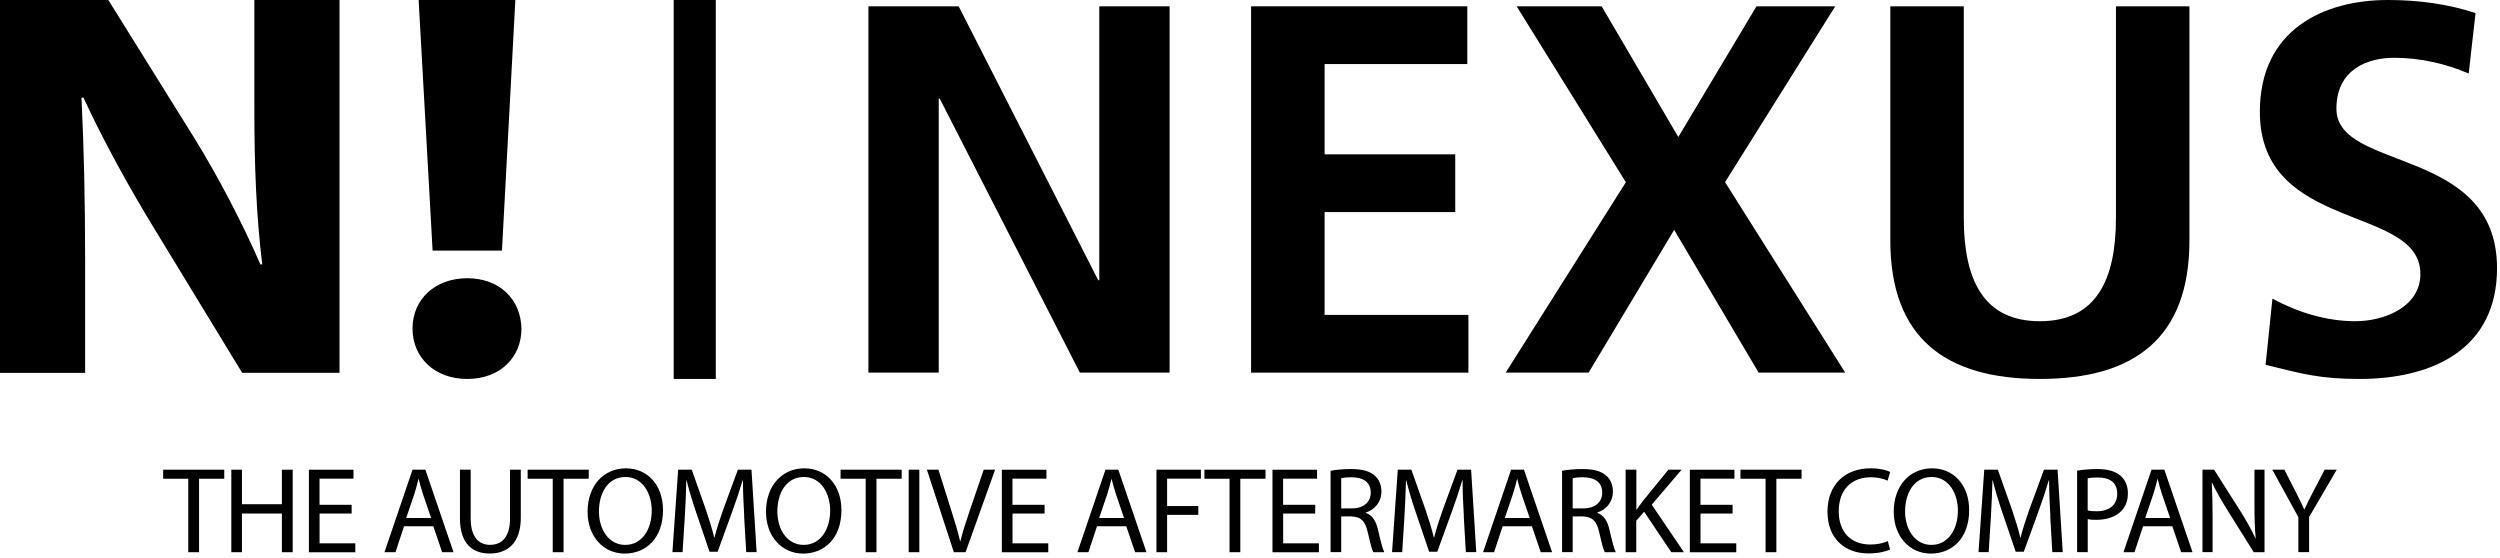 <svg width="475" height="106" viewBox="0 0 475 106" fill="none" xmlns="http://www.w3.org/2000/svg">
<g clip-path="url(#clip0_901_515)">
<path d="M35.77 90.96H31V89.24H42.61V90.96H37.82V104.92H35.77V90.96Z" fill="black"/>
<path d="M45.97 89.24V95.8H53.56V89.24H55.61V104.92H53.56V97.57H45.97V104.92H43.95V89.24H45.97Z" fill="black"/>
<path d="M66.82 97.57H60.72V103.23H67.51V104.93H58.69V89.25H67.16V90.95H60.71V95.91H66.81V97.58L66.82 97.57Z" fill="black"/>
<path d="M76.77 99.99L75.14 104.92H73.05L78.38 89.24H80.82L86.17 104.92H84.01L82.33 99.99H76.77ZM81.91 98.41L80.37 93.9C80.02 92.88 79.79 91.95 79.56 91.04H79.51C79.28 91.97 79.02 92.92 78.72 93.88L77.18 98.42H81.9L81.91 98.41Z" fill="black"/>
<path d="M89.43 89.24V98.52C89.43 102.03 90.99 103.52 93.08 103.52C95.41 103.52 96.9 101.98 96.9 98.52V89.24H98.95V98.38C98.95 103.2 96.41 105.17 93.02 105.17C89.81 105.17 87.39 103.33 87.39 98.471V89.231H89.44L89.43 89.24Z" fill="black"/>
<path d="M105.02 90.96H100.25V89.24H111.86V90.96H107.07V104.92H105.02V90.96Z" fill="black"/>
<path d="M125.97 96.921C125.97 102.32 122.69 105.18 118.69 105.18C114.69 105.18 111.64 101.97 111.64 97.221C111.64 92.24 114.73 88.981 118.92 88.981C123.11 88.981 125.97 92.26 125.97 96.91V96.921ZM113.8 97.18C113.8 100.53 115.61 103.53 118.8 103.53C121.99 103.53 123.83 100.57 123.83 97.01C123.83 93.891 122.2 90.63 118.83 90.63C115.46 90.63 113.8 93.721 113.8 97.171V97.18Z" fill="black"/>
<path d="M141.4 98.031C141.28 95.841 141.14 93.21 141.17 91.26H141.1C140.56 93.1 139.91 95.05 139.12 97.221L136.35 104.83H134.81L132.27 97.361C131.53 95.15 130.9 93.121 130.46 91.26H130.41C130.36 93.21 130.25 95.841 130.11 98.191L129.69 104.91H127.76L128.85 89.231H131.43L134.11 96.82C134.76 98.751 135.3 100.47 135.69 102.1H135.76C136.16 100.52 136.71 98.8 137.41 96.82L140.2 89.231H142.78L143.76 104.91H141.78L141.38 98.02L141.4 98.031Z" fill="black"/>
<path d="M159.87 96.921C159.87 102.32 156.59 105.18 152.59 105.18C148.59 105.18 145.54 101.97 145.54 97.221C145.54 92.24 148.63 88.981 152.82 88.981C157.01 88.981 159.87 92.26 159.87 96.91V96.921ZM147.7 97.18C147.7 100.53 149.51 103.53 152.7 103.53C155.89 103.53 157.73 100.57 157.73 97.01C157.73 93.891 156.1 90.63 152.73 90.63C149.36 90.63 147.7 93.721 147.7 97.171V97.18Z" fill="black"/>
<path d="M164.48 90.96H159.71V89.24H171.32V90.96H166.53V104.92H164.48V90.96Z" fill="black"/>
<path d="M174.67 89.24V104.92H172.65V89.24H174.67Z" fill="black"/>
<path d="M181.23 104.92L176.11 89.24H178.3L180.74 96.97C181.41 99.09 182 101 182.42 102.83H182.47C182.91 101.02 183.56 99.04 184.26 96.99L186.91 89.24H189.07L183.46 104.92H181.23Z" fill="black"/>
<path d="M198.48 97.57H192.38V103.23H199.17V104.93H190.35V89.25H198.82V90.95H192.37V95.91H198.47V97.58L198.48 97.57Z" fill="black"/>
<path d="M208.43 99.99L206.8 104.92H204.71L210.04 89.24H212.48L217.83 104.92H215.67L213.99 99.99H208.43ZM213.57 98.41L212.03 93.9C211.68 92.88 211.45 91.95 211.22 91.04H211.17C210.94 91.97 210.68 92.92 210.38 93.88L208.84 98.42H213.56L213.57 98.41Z" fill="black"/>
<path d="M219.72 89.24H228.17V90.94H221.75V96.15H227.68V97.82H221.75V104.92H219.73V89.24H219.72Z" fill="black"/>
<path d="M233.61 90.96H228.84V89.24H240.45V90.96H235.66V104.92H233.61V90.96Z" fill="black"/>
<path d="M249.9 97.57H243.8V103.23H250.59V104.93H241.77V89.25H250.24V90.95H243.79V95.91H249.89V97.58L249.9 97.57Z" fill="black"/>
<path d="M252.81 89.45C253.83 89.24 255.3 89.12 256.7 89.12C258.86 89.12 260.26 89.52 261.24 90.4C262.03 91.1 262.47 92.17 262.47 93.38C262.47 95.45 261.17 96.82 259.51 97.38V97.45C260.72 97.87 261.44 98.99 261.81 100.62C262.32 102.81 262.69 104.32 263.02 104.92H260.93C260.67 104.48 260.33 103.13 259.88 101.17C259.41 99.01 258.58 98.19 256.74 98.12H254.83V104.91H252.81V89.44V89.45ZM254.83 96.59H256.9C259.06 96.59 260.44 95.4 260.44 93.61C260.44 91.58 258.97 90.7 256.83 90.68C255.85 90.68 255.15 90.77 254.83 90.87V96.59Z" fill="black"/>
<path d="M278.13 98.031C278.01 95.841 277.87 93.21 277.9 91.26H277.83C277.29 93.1 276.64 95.05 275.85 97.221L273.08 104.83H271.54L269 97.361C268.26 95.15 267.63 93.121 267.19 91.26H267.14C267.09 93.21 266.98 95.841 266.84 98.191L266.42 104.91H264.49L265.58 89.231H268.16L270.84 96.82C271.49 98.751 272.03 100.47 272.42 102.1H272.49C272.89 100.52 273.44 98.8 274.14 96.82L276.93 89.231H279.51L280.49 104.91H278.51L278.11 98.02L278.13 98.031Z" fill="black"/>
<path d="M285.5 99.99L283.87 104.92H281.78L287.11 89.24H289.55L294.9 104.92H292.74L291.06 99.99H285.5ZM290.64 98.41L289.1 93.9C288.75 92.88 288.52 91.95 288.29 91.04H288.24C288.01 91.97 287.75 92.92 287.45 93.88L285.91 98.42H290.63L290.64 98.41Z" fill="black"/>
<path d="M296.79 89.45C297.81 89.24 299.28 89.12 300.68 89.12C302.84 89.12 304.24 89.52 305.22 90.4C306.01 91.1 306.45 92.17 306.45 93.38C306.45 95.45 305.15 96.82 303.49 97.38V97.45C304.7 97.87 305.42 98.99 305.79 100.62C306.3 102.81 306.67 104.32 307 104.92H304.91C304.65 104.48 304.3 103.13 303.86 101.17C303.39 99.01 302.56 98.19 300.72 98.12H298.81V104.91H296.79V89.44V89.45ZM298.81 96.59H300.88C303.04 96.59 304.42 95.4 304.42 93.61C304.42 91.58 302.95 90.7 300.81 90.68C299.83 90.68 299.14 90.77 298.81 90.87V96.59Z" fill="black"/>
<path d="M308.89 89.24H310.91V96.8H310.98C311.4 96.191 311.82 95.641 312.21 95.121L317 89.231H319.51L313.83 95.891L319.95 104.92H317.55L312.38 97.221L310.89 98.941V104.92H308.87V89.24H308.89Z" fill="black"/>
<path d="M329.2 97.57H323.1V103.23H329.89V104.93H321.07V89.25H329.54V90.95H323.09V95.91H329.19V97.58L329.2 97.57Z" fill="black"/>
<path d="M335.46 90.96H330.69V89.24H342.3V90.96H337.51V104.92H335.46V90.96Z" fill="black"/>
<path d="M359.11 104.41C358.36 104.78 356.88 105.15 354.97 105.15C350.55 105.15 347.22 102.36 347.22 97.221C347.22 92.081 350.55 88.981 355.41 88.981C357.37 88.981 358.6 89.4 359.13 89.68L358.64 91.331C357.87 90.96 356.78 90.68 355.48 90.68C351.8 90.68 349.36 93.031 349.36 97.15C349.36 100.99 351.57 103.46 355.39 103.46C356.62 103.46 357.88 103.2 358.69 102.81L359.11 104.42V104.41Z" fill="black"/>
<path d="M374.14 96.921C374.14 102.32 370.86 105.18 366.86 105.18C362.86 105.18 359.81 101.97 359.81 97.221C359.81 92.24 362.9 88.981 367.09 88.981C371.28 88.981 374.14 92.26 374.14 96.91V96.921ZM361.97 97.18C361.97 100.53 363.78 103.53 366.97 103.53C370.16 103.53 372 100.57 372 97.01C372 93.891 370.37 90.63 367 90.63C363.63 90.63 361.97 93.721 361.97 97.171V97.18Z" fill="black"/>
<path d="M389.57 98.031C389.45 95.841 389.31 93.21 389.34 91.26H389.27C388.73 93.1 388.08 95.05 387.29 97.221L384.52 104.83H382.98L380.44 97.361C379.69 95.15 379.07 93.121 378.62 91.26H378.57C378.52 93.21 378.41 95.841 378.27 98.191L377.85 104.91H375.92L377.01 89.231H379.59L382.27 96.82C382.92 98.751 383.46 100.47 383.85 102.1H383.92C384.32 100.52 384.87 98.8 385.57 96.82L388.36 89.231H390.94L391.92 104.91H389.94L389.54 98.02L389.57 98.031Z" fill="black"/>
<path d="M394.64 89.42C395.62 89.26 396.9 89.12 398.53 89.12C400.53 89.12 402 89.58 402.93 90.42C403.79 91.17 404.3 92.3 404.3 93.7C404.3 95.1 403.88 96.24 403.09 97.05C402.02 98.19 400.27 98.77 398.3 98.77C397.69 98.77 397.14 98.75 396.67 98.63V104.91H394.65V89.41L394.64 89.42ZM396.66 96.98C397.1 97.1 397.66 97.14 398.34 97.14C400.78 97.14 402.27 95.95 402.27 93.79C402.27 91.63 400.8 90.72 398.57 90.72C397.69 90.72 397.01 90.79 396.66 90.88V96.98Z" fill="black"/>
<path d="M407.18 99.99L405.55 104.92H403.46L408.79 89.24H411.23L416.58 104.92H414.42L412.74 99.99H407.18ZM412.32 98.41L410.78 93.9C410.43 92.88 410.2 91.95 409.97 91.04H409.92C409.69 91.97 409.43 92.92 409.13 93.88L407.59 98.42H412.31L412.32 98.41Z" fill="black"/>
<path d="M418.47 104.92V89.24H420.68L425.71 97.17C426.87 99.01 427.78 100.66 428.53 102.27L428.58 102.25C428.39 100.16 428.35 98.25 428.35 95.8V89.24H430.26V104.92H428.21L423.23 96.96C422.14 95.21 421.09 93.42 420.3 91.72L420.23 91.74C420.35 93.72 420.39 95.6 420.39 98.21V104.91H418.48L418.47 104.92Z" fill="black"/>
<path d="M436.69 104.92V98.26L431.73 89.231H434.03L436.24 93.561C436.85 94.751 437.31 95.701 437.8 96.79H437.85C438.29 95.77 438.83 94.74 439.43 93.561L441.69 89.231H443.99L438.73 98.231V104.91H436.68L436.69 104.92Z" fill="black"/>
<path d="M0 0H20.579L36.761 25.966C41.388 33.426 46.004 42.259 49.479 50.24H49.829C48.678 40.887 48.327 31.323 48.327 20.709V0H64.51V70.838H46.014L29.361 43.51C24.734 35.94 19.647 26.797 15.832 18.496L15.482 18.606C15.942 27.959 16.172 37.943 16.172 49.509V70.848H0V0Z" fill="black"/>
<path d="M78.379 62.427C78.379 56.859 82.655 52.863 88.783 52.863C94.912 52.863 98.957 56.859 99.078 62.427C99.078 67.894 95.032 72 88.783 72C82.535 72 78.379 67.894 78.379 62.427ZM82.194 47.616L79.54 0H97.916L95.373 47.616H82.194Z" fill="black"/>
<path d="M165 1.2H182.147L208.668 53.25H208.865V1.2H222.224V70.8H205.176L178.556 18.75H178.359V70.8H165V1.2Z" fill="black"/>
<path d="M237.698 1.2H278.789V12.169H251.677V29.325H276.497V40.294H251.677V59.831H278.996V70.8H237.708V1.2H237.698Z" fill="black"/>
<path d="M308.902 34.608L288.164 1.2H304.317L318.877 26.03L333.731 1.2H348.694L327.76 34.608L350.593 70.8H334.144L318.09 43.678L301.838 70.8H286.079L308.921 34.608H308.902Z" fill="black"/>
<path d="M359.161 1.2H373.12V41.386C373.12 53.25 376.908 61.031 387.571 61.031C398.235 61.031 402.032 53.25 402.032 41.386V1.2H415.992V45.675C415.992 64.327 405.426 72 387.581 72C369.736 72 359.161 64.327 359.161 45.675V1.2Z" fill="black"/>
<path d="M469.055 13.969C464.667 12.08 459.778 10.979 454.889 10.979C450 10.979 443.92 13.074 443.92 20.649C443.92 32.719 474.436 27.633 474.436 50.958C474.436 66.216 462.365 72 448.308 72C440.723 72 437.339 71.006 430.462 69.314L431.761 56.742C436.542 59.339 442.031 61.031 447.511 61.031C452.99 61.031 459.876 58.336 459.876 52.05C459.876 38.789 429.371 44.268 429.371 21.239C429.371 5.686 441.431 0 453.698 0C459.68 0 465.267 0.797 470.353 2.489L469.055 13.949V13.969Z" fill="black"/>
<path d="M136 0H128V72H136V0Z" fill="black"/>
</g>
<defs>
<clipPath id="clip0_901_515">
<rect width="475" height="106" fill="white"/>
</clipPath>
</defs>
</svg>

